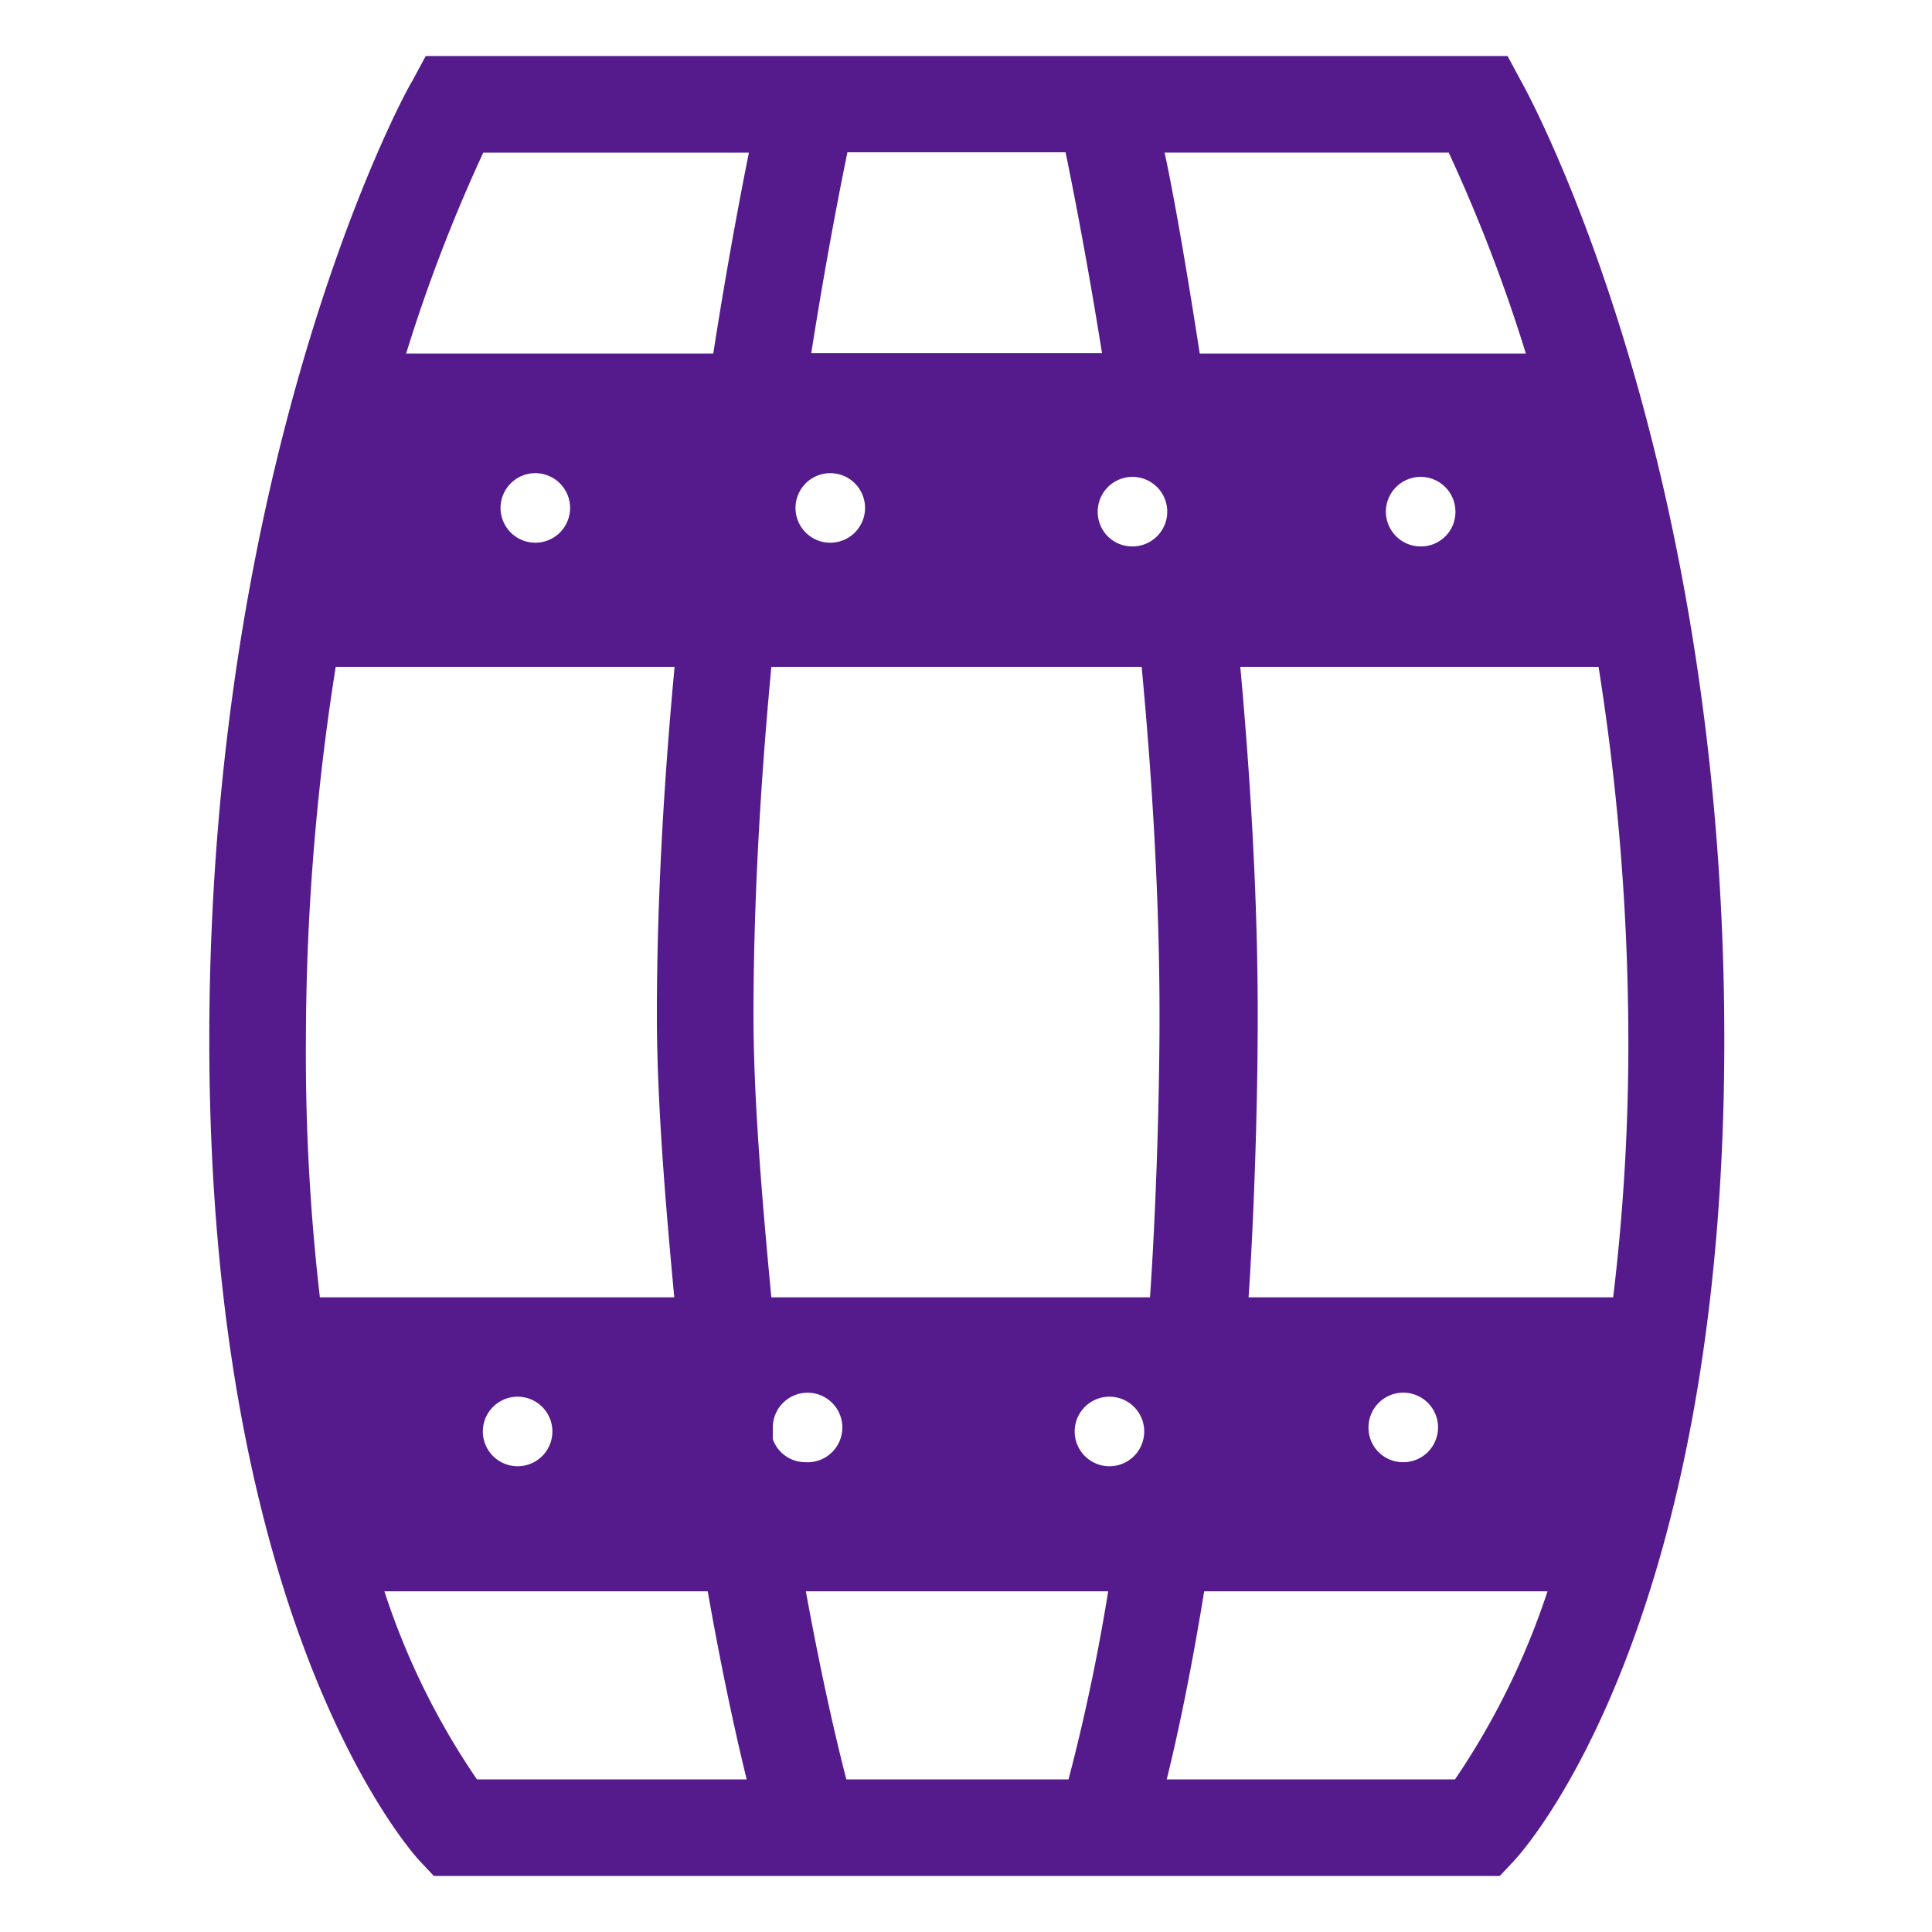 <svg id="ICONES" xmlns="http://www.w3.org/2000/svg" viewBox="0 0 60 60" fill="#551A8B" stroke="#551A8B"><path d="M46.8,2.76l-.28-.52h-33l-.28.52C12.94,3.22,7,14.35,7,32.3s6.13,24.86,6.39,25.14l.3.32H46.36l.3-.32c.26-.28,6.39-7.06,6.39-25.14S47.06,3.22,46.8,2.76ZM36.51,31.54c0,3-.14,6.72-.33,9.25H23.5c-.26-2.72-.6-6.36-.6-9.25,0-3.49.21-7.31.6-11.33H35.91C36.3,24.23,36.51,28.05,36.51,31.54ZM42,44.33a1.58,1.58,0,1,1,1.58,1.58A1.57,1.57,0,0,1,42,44.33Zm-27.5,0a1.58,1.58,0,0,1,3.15,0,1.58,1.58,0,1,1-3.15,0Zm9,0A1.58,1.58,0,1,1,25,45.91,1.57,1.57,0,0,1,23.44,44.33Zm9.38,0a1.58,1.58,0,0,1,3.15,0,1.58,1.58,0,1,1-3.15,0ZM15.05,15.9a1.58,1.58,0,1,1,3.15,0,1.58,1.58,0,0,1-3.15,0Zm9.16,0a1.58,1.58,0,1,1,3.15,0,1.58,1.58,0,0,1-3.15,0Zm9.38,0a1.58,1.58,0,1,1,1.57,1.57A1.57,1.57,0,0,1,33.59,15.9Zm10.54,1.57A1.58,1.58,0,1,1,45.7,15.9,1.57,1.57,0,0,1,44.13,17.47Zm-19.52-6c.58-3.78,1.14-6.47,1.3-7.24H33.5c.16.77.72,3.46,1.31,7.24ZM9,32.3a75.07,75.07,0,0,1,1-12.09H21.5c-.39,4-.6,7.83-.6,11.33,0,2.91.33,6.51.59,9.25h-12A66.16,66.16,0,0,1,9,32.3ZM35,48.92a62.77,62.77,0,0,1-1.43,6.84H25.9c-.18-.65-.82-3.14-1.47-6.84Zm3.24-8.13c.19-2.58.32-6.3.32-9.25,0-3.5-.21-7.31-.59-11.33H50.07a75.07,75.07,0,0,1,1,12.09,66.16,66.16,0,0,1-.53,8.49Zm9.87-29.31H36.83c-.53-3.46-1-6.08-1.29-7.24h9.77A50.32,50.32,0,0,1,48.06,11.48ZM14.69,4.24h9.18c-.24,1.16-.76,3.78-1.29,7.24H11.94A50.32,50.32,0,0,1,14.69,4.24ZM11.26,48.92H22.4c.57,3.32,1.14,5.72,1.43,6.84H14.55A23.36,23.36,0,0,1,11.26,48.92Zm34.19,6.84H35.59c.28-1.06.82-3.3,1.38-6.84H48.74A23.92,23.92,0,0,1,45.45,55.76Z"/></svg>